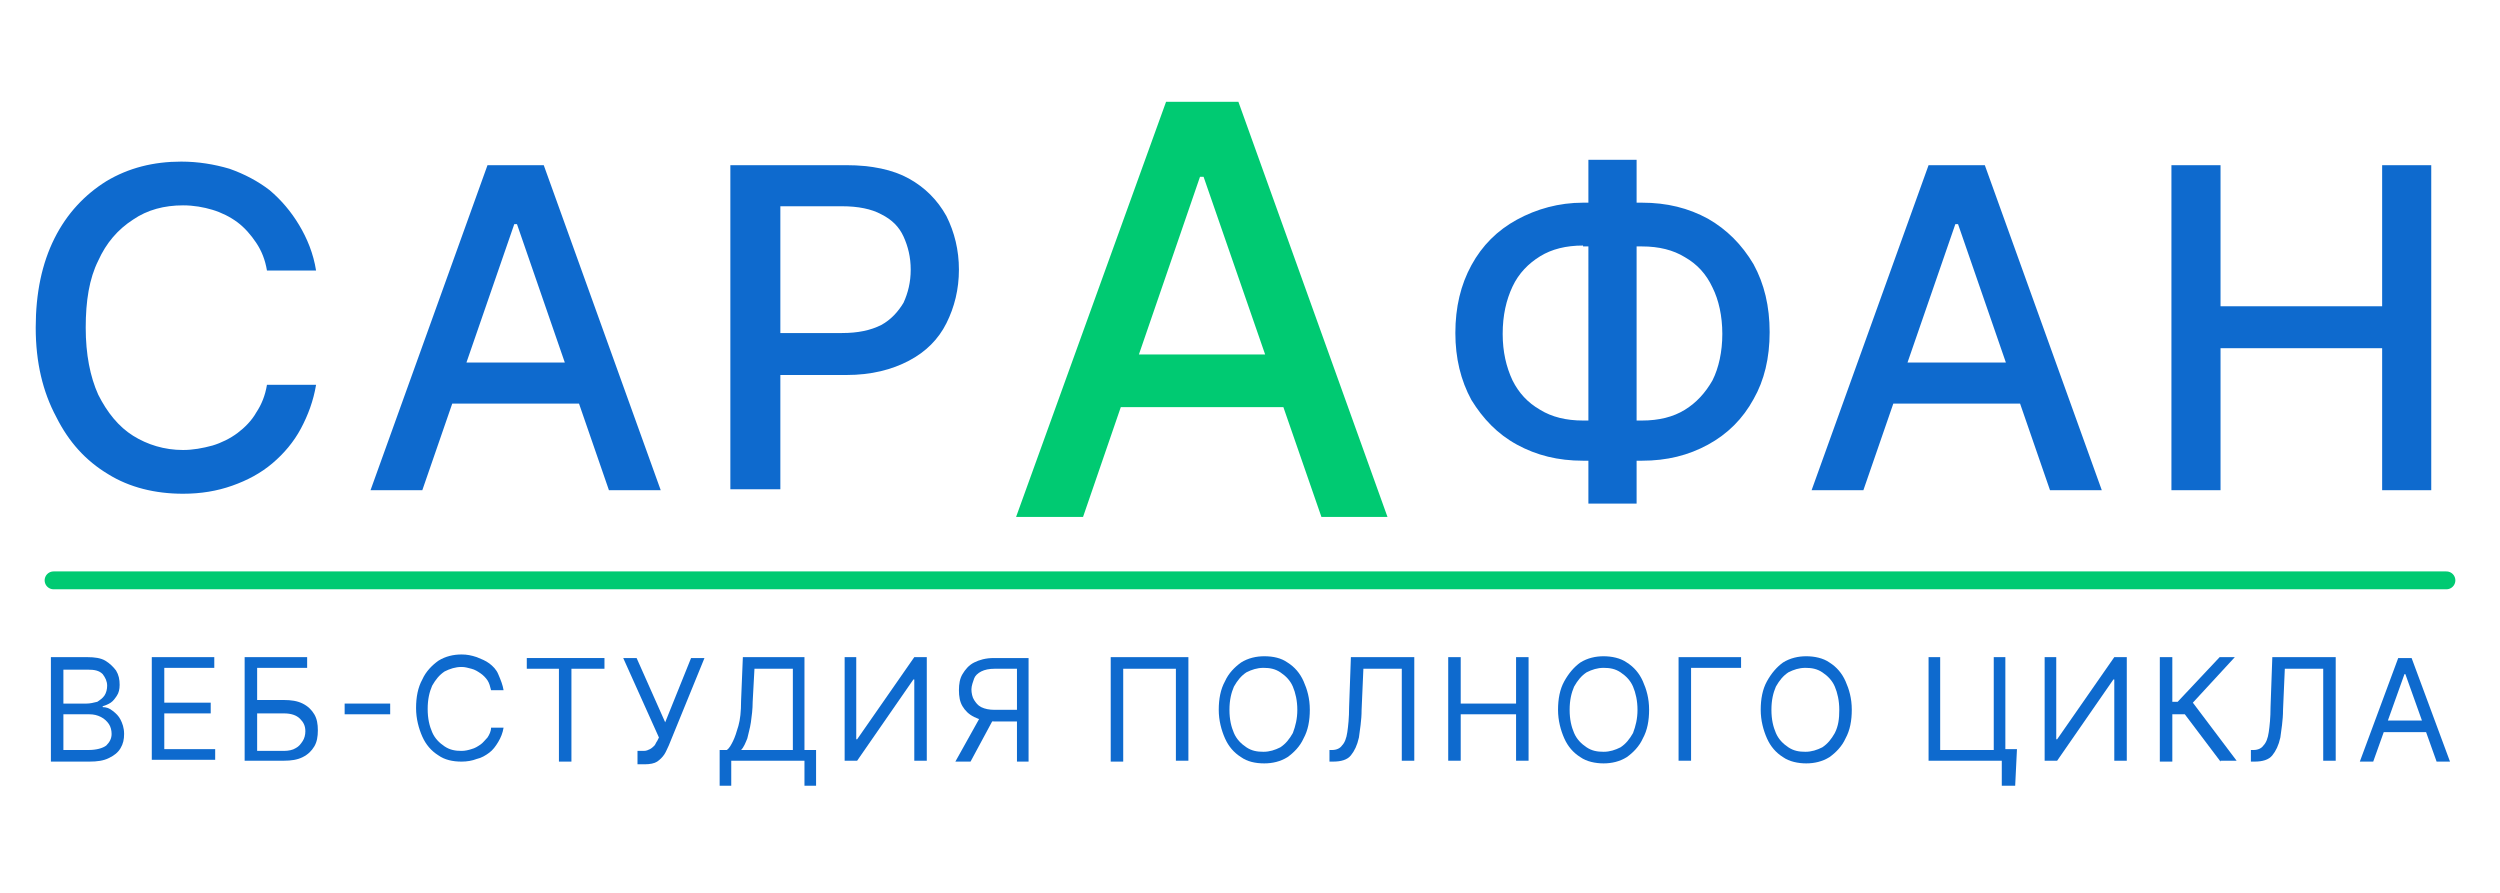 <?xml version="1.0" encoding="utf-8"?>
<!-- Generator: Adobe Illustrator 26.0.3, SVG Export Plug-In . SVG Version: 6.00 Build 0)  -->
<svg version="1.1" id="Слой_1" xmlns="http://www.w3.org/2000/svg" xmlns:xlink="http://www.w3.org/1999/xlink" x="0px" y="0px"
	 viewBox="0 0 280 100" style="enable-background:new 0 0 280 100;" xml:space="preserve">
<style type="text/css">
	.st0{fill:#0E6ACE;}
	.st1{fill:#00CA72;}
	.st2{fill:none;stroke:#00CA72;stroke-width:2;stroke-linecap:round;stroke-miterlimit:10;}
</style>
<g>
	<path class="st0" d="M35.4,30.3h-5.5c-0.2-1.2-0.6-2.2-1.2-3.1c-0.6-0.9-1.3-1.7-2.1-2.3c-0.8-0.6-1.8-1.1-2.8-1.4
		c-1-0.3-2.1-0.5-3.3-0.5c-2.1,0-4,0.5-5.6,1.6c-1.7,1.1-3,2.6-3.9,4.6c-1,2-1.4,4.5-1.4,7.5c0,3,0.5,5.5,1.4,7.5
		c1,2,2.3,3.6,3.9,4.6s3.5,1.6,5.6,1.6c1.1,0,2.2-0.2,3.3-0.5c1-0.3,2-0.8,2.8-1.4c0.8-0.6,1.6-1.4,2.1-2.3c0.6-0.9,1-1.9,1.2-3.1
		l5.5,0c-0.3,1.8-0.9,3.4-1.7,4.9c-0.8,1.5-1.9,2.8-3.2,3.9c-1.3,1.1-2.8,1.9-4.5,2.5s-3.5,0.9-5.5,0.9c-3.1,0-6-0.7-8.4-2.2
		c-2.5-1.5-4.4-3.6-5.8-6.4C4.8,43.9,4,40.6,4,36.7c0-3.9,0.7-7.2,2.1-10c1.4-2.8,3.4-4.9,5.8-6.4c2.5-1.5,5.3-2.2,8.4-2.2
		c1.9,0,3.7,0.3,5.4,0.8c1.7,0.6,3.2,1.4,4.5,2.4c1.3,1.1,2.4,2.4,3.3,3.9S35.1,28.4,35.4,30.3z"/>
	<path class="st0" d="M47.3,54.9h-5.8l13.1-36.4h6.3L74,54.9h-5.8L57.9,25.1h-0.3L47.3,54.9z M48.3,40.6h18.9v4.6H48.3V40.6z"/>
	<path class="st0" d="M81.8,54.9V18.5h13c2.8,0,5.2,0.5,7,1.5s3.2,2.4,4.2,4.2c0.9,1.8,1.4,3.8,1.4,6c0,2.2-0.5,4.2-1.4,6
		c-0.9,1.8-2.3,3.2-4.2,4.2c-1.9,1-4.2,1.6-7,1.6h-8.9v-4.7h8.4c1.8,0,3.2-0.3,4.4-0.9c1.1-0.6,1.9-1.5,2.5-2.5
		c0.5-1.1,0.8-2.3,0.8-3.7c0-1.4-0.3-2.6-0.8-3.7c-0.5-1.1-1.3-1.9-2.5-2.5c-1.1-0.6-2.6-0.9-4.4-0.9h-6.9v31.7H81.8z"/>
	<path class="st1" d="M121.3,57.9h-7.5l16.8-46.5h8.1l16.7,46.5H148l-13.2-38.1h-0.4L121.3,57.9z M122.5,39.7h24.2v5.9h-24.2V39.7z"
		/>
	<path class="st0" d="M177.3,22.7h6.6c2.8,0,5.2,0.6,7.4,1.8c2.1,1.2,3.8,2.9,5.1,5.1c1.2,2.2,1.8,4.7,1.8,7.6
		c0,2.9-0.6,5.4-1.8,7.5c-1.2,2.2-2.9,3.9-5.1,5.1s-4.6,1.8-7.4,1.8h-6.6c-2.8,0-5.2-0.6-7.4-1.8c-2.2-1.2-3.8-2.9-5.1-5
		c-1.2-2.2-1.8-4.7-1.8-7.5c0-2.9,0.6-5.4,1.8-7.6c1.2-2.2,2.9-3.9,5.1-5.1S174.6,22.7,177.3,22.7z M177.3,27.5
		c-1.9,0-3.5,0.4-4.8,1.2c-1.3,0.8-2.4,1.9-3.1,3.4s-1.1,3.2-1.1,5.3c0,2,0.4,3.7,1.1,5.2c0.7,1.4,1.7,2.5,3.1,3.3
		c1.3,0.8,2.9,1.2,4.8,1.2h6.6c1.9,0,3.5-0.4,4.8-1.2c1.3-0.8,2.3-1.9,3.1-3.3c0.7-1.4,1.1-3.2,1.1-5.2c0-2-0.4-3.8-1.1-5.2
		c-0.7-1.5-1.7-2.6-3.1-3.4c-1.3-0.8-2.9-1.2-4.8-1.2H177.3z M183.3,17.9v38.5h-5.4V17.9H183.3z"/>
	<path class="st0" d="M208.7,54.9h-5.8L216,18.5h6.3l13.1,36.4h-5.8l-10.3-29.8H219L208.7,54.9z M209.7,40.6h18.9v4.6h-18.9V40.6z"
		/>
	<path class="st0" d="M243.2,54.9V18.5h5.5v15.8h18.1V18.5h5.5v36.4h-5.5V39h-18.1v15.9H243.2z"/>
</g>
<g>
	<path class="st0" d="M5.7,85.3V73.6h4.1c0.8,0,1.5,0.1,2,0.4s0.9,0.7,1.2,1.1c0.3,0.5,0.4,1,0.4,1.6c0,0.5-0.1,0.9-0.3,1.2
		c-0.2,0.3-0.4,0.6-0.7,0.8c-0.3,0.2-0.6,0.3-0.9,0.4v0.1c0.4,0,0.7,0.1,1.1,0.4s0.7,0.6,0.9,1c0.2,0.4,0.4,0.9,0.4,1.6
		c0,0.6-0.1,1.1-0.4,1.6c-0.3,0.5-0.7,0.8-1.3,1.1c-0.6,0.3-1.3,0.4-2.2,0.4H5.7z M7.1,78.8h2.6c0.4,0,0.8-0.1,1.2-0.2
		c0.3-0.2,0.6-0.4,0.8-0.7c0.2-0.3,0.3-0.7,0.3-1.1c0-0.5-0.2-0.9-0.5-1.3c-0.4-0.4-0.9-0.5-1.7-0.5H7.1V78.8z M7.1,84h2.8
		c0.9,0,1.6-0.2,2-0.5c0.4-0.4,0.6-0.8,0.6-1.3c0-0.4-0.1-0.8-0.3-1.1s-0.5-0.6-0.9-0.8c-0.4-0.2-0.8-0.3-1.3-0.3H7.1V84z"/>
	<path class="st0" d="M17,85.3V73.6h7v1.2h-5.6v3.9h5.2v1.2h-5.2v4h5.7v1.2H17z"/>
	<path class="st0" d="M27.4,85.3V73.6h7v1.2h-5.6v3.6h3c0.8,0,1.5,0.1,2.1,0.4c0.6,0.3,1,0.7,1.3,1.2s0.4,1.1,0.4,1.8
		c0,0.7-0.1,1.3-0.4,1.8c-0.3,0.5-0.7,0.9-1.3,1.2c-0.6,0.3-1.3,0.4-2.1,0.4H27.4z M28.8,84.1h3c0.5,0,1-0.1,1.3-0.3
		c0.4-0.2,0.6-0.5,0.8-0.8c0.2-0.3,0.3-0.7,0.3-1.1c0-0.6-0.2-1-0.6-1.4s-1-0.6-1.8-0.6h-3V84.1z"/>
	<path class="st0" d="M43.7,78.8v1.2h-5.1v-1.2H43.7z"/>
	<path class="st0" d="M56.4,77.3H55c-0.1-0.4-0.2-0.8-0.4-1.1c-0.2-0.3-0.5-0.6-0.8-0.8c-0.3-0.2-0.6-0.4-1-0.5
		c-0.4-0.1-0.7-0.2-1.1-0.2c-0.7,0-1.3,0.2-1.9,0.5c-0.6,0.4-1,0.9-1.4,1.6c-0.3,0.7-0.5,1.5-0.5,2.6s0.2,1.9,0.5,2.6
		c0.3,0.7,0.8,1.2,1.4,1.6c0.6,0.4,1.2,0.5,1.9,0.5c0.4,0,0.8-0.1,1.1-0.2c0.4-0.1,0.7-0.3,1-0.5c0.3-0.2,0.5-0.5,0.8-0.8
		c0.2-0.3,0.4-0.7,0.4-1.1h1.4c-0.1,0.6-0.3,1.1-0.6,1.6c-0.3,0.5-0.6,0.9-1,1.2c-0.4,0.3-0.9,0.6-1.4,0.7c-0.5,0.2-1.1,0.3-1.7,0.3
		c-1,0-1.9-0.2-2.6-0.7c-0.8-0.5-1.4-1.2-1.8-2.1c-0.4-0.9-0.7-2-0.7-3.2s0.2-2.3,0.7-3.2c0.4-0.9,1.1-1.6,1.8-2.1
		c0.8-0.5,1.7-0.7,2.6-0.7c0.6,0,1.1,0.1,1.7,0.3c0.5,0.2,1,0.4,1.4,0.7c0.4,0.3,0.8,0.7,1,1.2C56.1,76.2,56.3,76.7,56.4,77.3z"/>
	<path class="st0" d="M59,74.9v-1.2h8.7v1.2H64v10.4h-1.4V74.9H59z"/>
	<path class="st0" d="M71.4,85.4v-1.3h0.7c0.3,0,0.5-0.1,0.7-0.2c0.2-0.1,0.4-0.3,0.5-0.4s0.2-0.4,0.3-0.5l0.2-0.4l-4-8.9h1.5
		l3.2,7.2l2.9-7.2h1.5l-4,9.8c-0.2,0.4-0.3,0.7-0.5,1s-0.5,0.6-0.8,0.8c-0.3,0.2-0.8,0.3-1.4,0.3H71.4z"/>
	<path class="st0" d="M80.6,88.1V84h0.8c0.3-0.2,0.5-0.6,0.7-1s0.4-1,0.6-1.7c0.2-0.7,0.3-1.6,0.3-2.8l0.2-4.9h6.9V84h1.3v4h-1.3
		v-2.8h-8.2v2.8H80.6z M83,84h5.8v-9.1h-4.3l-0.2,3.7c0,0.8-0.1,1.6-0.2,2.3c-0.1,0.7-0.3,1.3-0.4,1.8C83.5,83.2,83.3,83.7,83,84z"
		/>
	<path class="st0" d="M94.5,73.6h1.4v9.2H96l6.4-9.2h1.4v11.6h-1.4v-9.1h-0.1l-6.3,9.1h-1.4V73.6z"/>
	<path class="st0" d="M109.9,80.1h1.6l-2.8,5.2H107L109.9,80.1z M115.3,85.3h-1.4V74.9h-2.5c-0.6,0-1.1,0.1-1.5,0.3
		c-0.4,0.2-0.7,0.5-0.8,0.8s-0.3,0.8-0.3,1.2s0.1,0.9,0.3,1.2c0.2,0.3,0.4,0.6,0.8,0.8s0.9,0.3,1.5,0.3h3.1v1.3h-3.2
		c-0.9,0-1.6-0.2-2.2-0.5s-1-0.7-1.3-1.2s-0.4-1.1-0.4-1.8s0.1-1.3,0.4-1.8s0.7-1,1.3-1.3c0.6-0.3,1.3-0.5,2.2-0.5h3.9V85.3z"/>
	<path class="st0" d="M133.1,73.6v11.6h-1.4V74.9h-5.9v10.4h-1.4V73.6H133.1z"/>
	<path class="st0" d="M146.7,79.5c0,1.2-0.2,2.3-0.7,3.2c-0.4,0.9-1.1,1.6-1.8,2.1c-0.8,0.5-1.7,0.7-2.6,0.7c-1,0-1.9-0.2-2.6-0.7
		c-0.8-0.5-1.4-1.2-1.8-2.1c-0.4-0.9-0.7-2-0.7-3.2s0.2-2.3,0.7-3.2c0.4-0.9,1.1-1.6,1.8-2.1c0.8-0.5,1.7-0.7,2.6-0.7
		c1,0,1.9,0.2,2.6,0.7c0.8,0.5,1.4,1.2,1.8,2.1S146.7,78.2,146.7,79.5z M145.3,79.5c0-1-0.2-1.9-0.5-2.6c-0.3-0.7-0.8-1.2-1.4-1.6
		c-0.6-0.4-1.2-0.5-1.9-0.5s-1.3,0.2-1.9,0.5c-0.6,0.4-1,0.9-1.4,1.6c-0.3,0.7-0.5,1.5-0.5,2.6s0.2,1.9,0.5,2.6
		c0.3,0.7,0.8,1.2,1.4,1.6c0.6,0.4,1.2,0.5,1.9,0.5s1.3-0.2,1.9-0.5c0.6-0.4,1-0.9,1.4-1.6C145.1,81.3,145.3,80.5,145.3,79.5z"/>
	<path class="st0" d="M148.9,85.3V84h0.3c0.5,0,0.9-0.2,1.1-0.5c0.3-0.3,0.5-0.8,0.6-1.5c0.1-0.7,0.2-1.6,0.2-2.8l0.2-5.6h7.1v11.6
		h-1.4V74.9h-4.3l-0.2,4.6c0,1.2-0.2,2.3-0.3,3.1c-0.2,0.9-0.5,1.5-0.9,2c-0.4,0.5-1.1,0.7-2,0.7H148.9z"/>
	<path class="st0" d="M162.2,85.3V73.6h1.4v5.2h6.2v-5.2h1.4v11.6h-1.4v-5.2h-6.2v5.2H162.2z"/>
	<path class="st0" d="M184.7,79.5c0,1.2-0.2,2.3-0.7,3.2c-0.4,0.9-1.1,1.6-1.8,2.1c-0.8,0.5-1.7,0.7-2.6,0.7s-1.9-0.2-2.6-0.7
		c-0.8-0.5-1.4-1.2-1.8-2.1c-0.4-0.9-0.7-2-0.7-3.2s0.2-2.3,0.7-3.2s1.1-1.6,1.8-2.1c0.8-0.5,1.7-0.7,2.6-0.7s1.9,0.2,2.6,0.7
		c0.8,0.5,1.4,1.2,1.8,2.1S184.7,78.2,184.7,79.5z M183.4,79.5c0-1-0.2-1.9-0.5-2.6s-0.8-1.2-1.4-1.6c-0.6-0.4-1.2-0.5-1.9-0.5
		c-0.7,0-1.3,0.2-1.9,0.5c-0.6,0.4-1,0.9-1.4,1.6c-0.3,0.7-0.5,1.5-0.5,2.6s0.2,1.9,0.5,2.6c0.3,0.7,0.8,1.2,1.4,1.6
		c0.6,0.4,1.2,0.5,1.9,0.5c0.7,0,1.3-0.2,1.9-0.5c0.6-0.4,1-0.9,1.4-1.6C183.2,81.3,183.4,80.5,183.4,79.5z"/>
	<path class="st0" d="M195,73.6v1.2h-5.6v10.4H188V73.6H195z"/>
	<path class="st0" d="M207.4,79.5c0,1.2-0.2,2.3-0.7,3.2c-0.4,0.9-1.1,1.6-1.8,2.1c-0.8,0.5-1.7,0.7-2.6,0.7s-1.9-0.2-2.6-0.7
		c-0.8-0.5-1.4-1.2-1.8-2.1c-0.4-0.9-0.7-2-0.7-3.2s0.2-2.3,0.7-3.2s1.1-1.6,1.8-2.1c0.8-0.5,1.7-0.7,2.6-0.7s1.9,0.2,2.6,0.7
		c0.8,0.5,1.4,1.2,1.8,2.1S207.4,78.2,207.4,79.5z M206,79.5c0-1-0.2-1.9-0.5-2.6s-0.8-1.2-1.4-1.6c-0.6-0.4-1.2-0.5-1.9-0.5
		c-0.7,0-1.3,0.2-1.9,0.5c-0.6,0.4-1,0.9-1.4,1.6c-0.3,0.7-0.5,1.5-0.5,2.6s0.2,1.9,0.5,2.6c0.3,0.7,0.8,1.2,1.4,1.6
		c0.6,0.4,1.2,0.5,1.9,0.5c0.7,0,1.3-0.2,1.9-0.5c0.6-0.4,1-0.9,1.4-1.6C205.9,81.3,206,80.5,206,79.5z"/>
	<path class="st0" d="M216,85.3V73.6h1.3V84h6V73.6h1.3v11.6H216z M225.9,83.9l-0.2,4.1h-1.5v-2.8h-0.8v-1.3H225.9z"/>
	<path class="st0" d="M228.9,73.6h1.4v9.2h0.1l6.4-9.2h1.4v11.6h-1.4v-9.1h-0.1l-6.3,9.1h-1.4V73.6z"/>
	<path class="st0" d="M248.7,85.3l-4-5.3h-1.4v5.3h-1.4V73.6h1.4v5h0.6l4.7-5h1.7l-4.7,5.1l4.9,6.5H248.7z"/>
	<path class="st0" d="M252.1,85.3V84h0.3c0.5,0,0.9-0.2,1.1-0.5c0.3-0.3,0.5-0.8,0.6-1.5c0.1-0.7,0.2-1.6,0.2-2.8l0.2-5.6h7.1v11.6
		h-1.4V74.9h-4.3l-0.2,4.6c0,1.2-0.2,2.3-0.3,3.1c-0.2,0.9-0.5,1.5-0.9,2c-0.4,0.5-1.1,0.7-2,0.7H252.1z"/>
	<path class="st0" d="M265.8,85.3h-1.5l4.3-11.6h1.5l4.3,11.6h-1.5l-3.5-9.8h-0.1L265.8,85.3z M266.4,80.7h6V82h-6V80.7z"/>
</g>
<line class="st2" x1="6" y1="65" x2="274" y2="65"/>
</svg>
